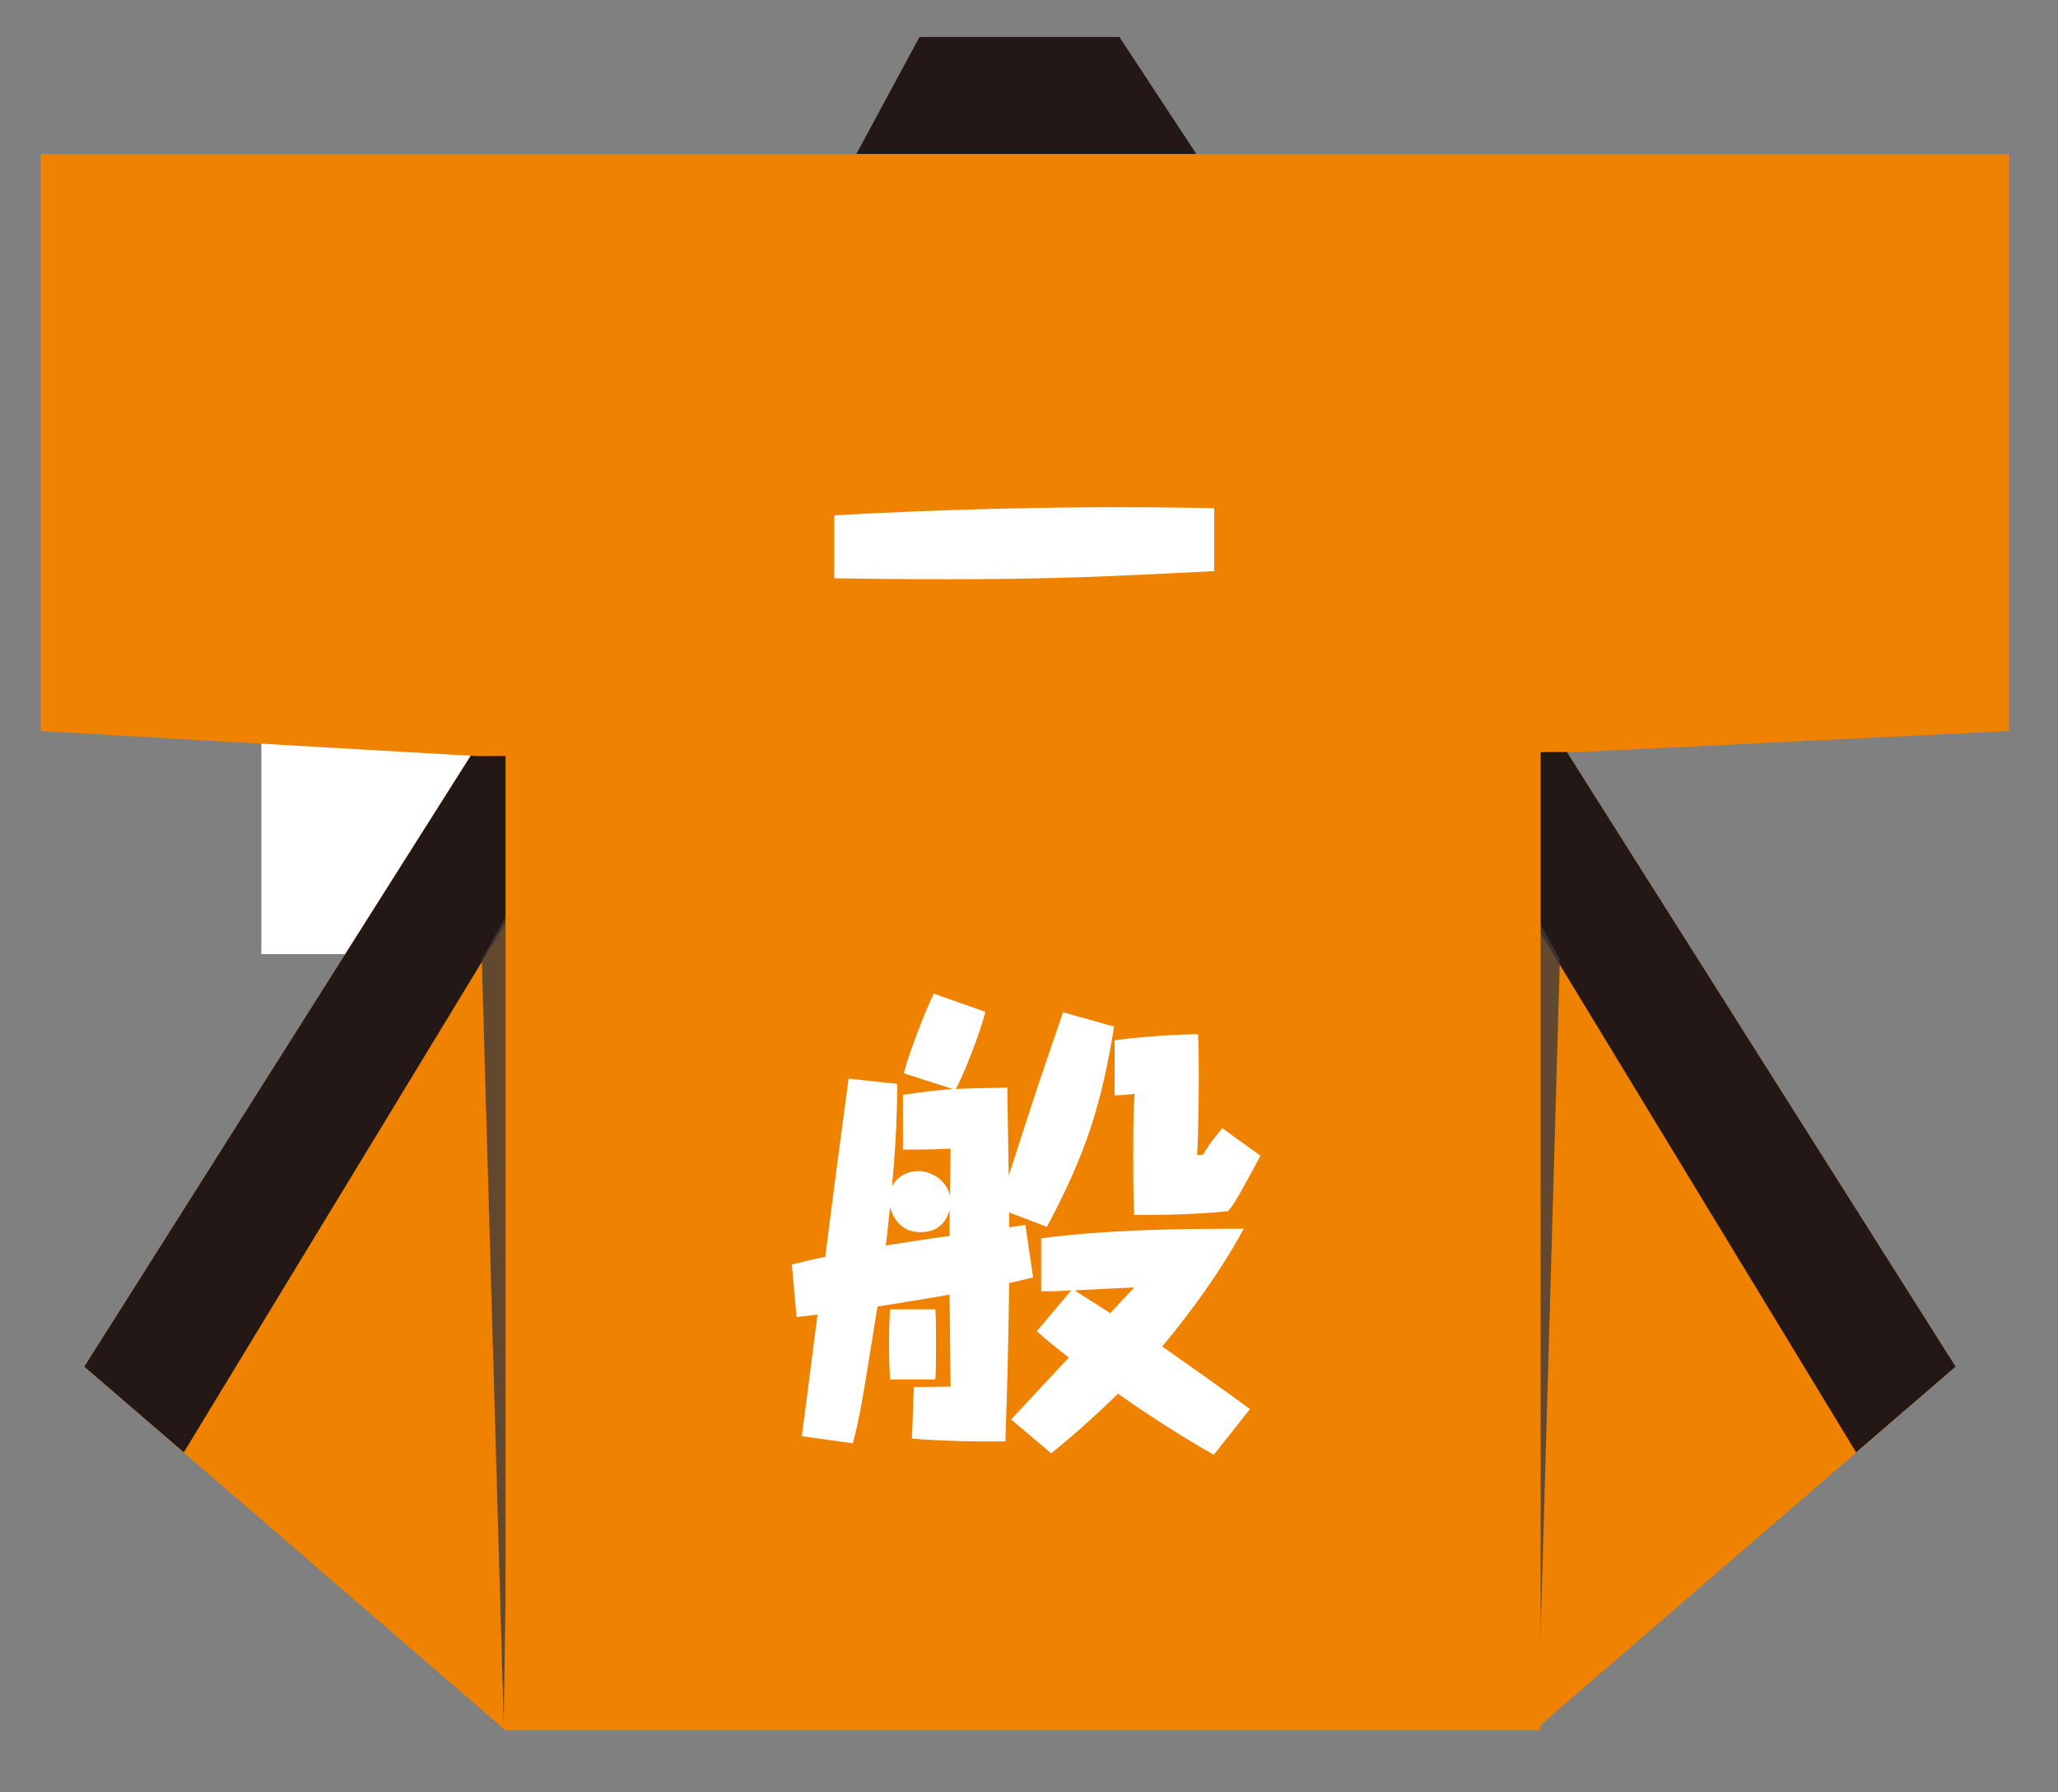 <?xml version="1.0" encoding="utf-8"?>
<!-- Generator: Adobe Illustrator 15.0.0, SVG Export Plug-In  -->
<!DOCTYPE svg PUBLIC "-//W3C//DTD SVG 1.1//EN" "http://www.w3.org/Graphics/SVG/1.1/DTD/svg11.dtd">
<svg version="1.1"
	 xmlns="http://www.w3.org/2000/svg" xmlns:xlink="http://www.w3.org/1999/xlink" xmlns:a="http://ns.adobe.com/AdobeSVGViewerExtensions/3.0/"
	 x="0px" y="0px" width="93px" height="81px" viewBox="558.145 969.346 93 81" enable-background="new 558.145 969.346 93 81"
	 xml:space="preserve">
<rect x="558.145" y="969.346" width="93" height="81" fill="#808080" stroke="none"/>
<defs>
</defs>
<g>
	<defs>
		<rect id="SVGID_1_" width="1224.576" height="1717.794"/>
	</defs>
	<clipPath id="SVGID_18_">
		<use xlink:href="#SVGID_1_"  overflow="visible"/>
	</clipPath>
	<rect x="569.956" y="693.212" clip-path="url(#SVGID_18_)" fill="#FFFFFF" width="14.065" height="19.25"/>
	<polygon clip-path="url(#SVGID_18_)" fill="#E3007F" points="580.992,747.544 561.954,731.106 582.632,698.412 583.784,746.225 	
		"/>
	<polygon clip-path="url(#SVGID_18_)" fill="#E3007F" points="627.482,747.544 646.523,731.106 625.844,698.412 624.691,746.225 	
		"/>
	<polygon clip-path="url(#SVGID_18_)" fill="#231815" points="608.729,671.009 599.698,671.009 595.929,678.001 613.322,678.001 	
		"/>
	<polygon clip-path="url(#SVGID_18_)" fill="#231815" points="582.635,698.412 561.955,731.108 566.455,734.979 582.471,708.618 	
		"/>
	<polygon clip-path="url(#SVGID_18_)" fill="#231815" points="625.842,698.412 646.521,731.108 642.021,734.979 626.006,708.618 	
		"/>
	<g clip-path="url(#SVGID_18_)">
		<defs>
			<rect id="SVGID_15_" width="1224.576" height="1717.794"/>
		</defs>
		<clipPath id="SVGID_19_">
			<use xlink:href="#SVGID_15_"  overflow="visible"/>
		</clipPath>
		<g opacity="0.8" clip-path="url(#SVGID_19_)">
			<g>
				<defs>
					<rect id="SVGID_17_" x="579.918" y="709.986" width="1.532" height="37.233"/>
				</defs>
				<clipPath id="SVGID_20_">
					<use xlink:href="#SVGID_17_"  overflow="visible"/>
				</clipPath>
				<polygon clip-path="url(#SVGID_20_)" fill="#3E3A39" points="579.919,712.688 580.908,747.221 581.448,709.986 				"/>
			</g>
		</g>
		<g opacity="0.8" clip-path="url(#SVGID_19_)">
			<g>
				<defs>
					<rect id="SVGID_16_" x="627.105" y="709.986" width="1.535" height="37.233"/>
				</defs>
				<clipPath id="SVGID_21_">
					<use xlink:href="#SVGID_16_"  overflow="visible"/>
				</clipPath>
				<polygon clip-path="url(#SVGID_21_)" fill="#3E3A39" points="627.107,710.109 627.648,747.22 628.639,712.688 627.107,709.989 
									"/>
			</g>
		</g>
	</g>
	<polygon clip-path="url(#SVGID_18_)" fill="#E3007F" points="559.986,676.302 559.986,702.38 579.685,703.512 580.992,703.508 
		580.992,747.544 627.766,747.544 627.766,703.334 629.568,703.326 648.934,702.38 648.934,676.302 	"/>
	<g clip-path="url(#SVGID_18_)">
		<defs>
			<rect id="SVGID_2_" width="1224.576" height="1717.794"/>
		</defs>
		<clipPath id="SVGID_22_">
			<use xlink:href="#SVGID_2_"  overflow="visible"/>
		</clipPath>
		<path clip-path="url(#SVGID_22_)" fill="#FFFFFF" d="M613.297,724.443c-2.586,0.242-14.348,0.372-17.666,0.372v-2.476
			c2.887-0.148,7.929-0.299,9.135-0.316c1.962-0.038,2.111-0.038,8.531-0.038V724.443z M598.883,742.693
			c0.82-2.01,1.015-2.588,2.759-7.632c0.237-0.729,0.582-1.788,0.819-2.384l2.734,0.392c-0.042,0.446-0.063,0.668-0.344,1.972
			c0.991-1.079,2.328-2.474,3.728-3.89c-0.646,0.018-3.556,0.148-4.138,0.148c-1.853,0.056-5.924,0.186-8.532,0.186v-2.474
			c2.716-0.242,9.138-0.484,13.986-0.484c2.065,0,2.993,0.036,4.112,0.054c-1.594,2.774-3.877,5.696-7.453,8.36l-1.831-1.34
			c-0.217,0.912-0.454,1.824-0.755,2.718c-0.172,0.521-1.164,3.126-2.458,5.1L598.883,742.693z M614.18,688.647
			c-2.09,1.506-6.656,3.946-8.358,4.71c-1.896,0.856-5.838,2.252-8.49,2.978l-1.268-2.27c6.073-2.328,6.697-2.626,16.589-7.392
			L614.18,688.647z M603.883,688.777c-2.048-0.056-5.884-0.521-7.542-0.819l0.494-2.494c0.736,0.056,3.364,0.277,4.095,0.371
			c1.163,0.15,2.672,0.337,3.47,0.502L603.883,688.777z M605.003,684.123c-2.714-0.094-7.218-0.819-8.271-1.098l0.6-2.458
			c2.026,0.15,6.4,0.764,8.232,1.118L605.003,684.123z M611.293,714.949c-0.644,0.057-2.952,0.112-3.726,0.13
			c-4.267,0.093-4.696,0.112-10.04,0.112v-2.476c0.602-0.074,6.527-0.299,10.126-0.28c2.928,0.018,3.254,0.018,3.64,0.018V714.949z
			 M614.504,708.592c-1.313,0.111-11.311,0.466-14.824,0.354v-1.918c1.445-0.092,6.831-0.296,7.865-0.315
			c0.26-1.078,1.464-5.49,1.597-5.977c-1.66,0.132-6.595,0.318-8.188,0.262v-2.012c2.82-0.278,10.234-0.5,11.377-0.446
			c-0.283,1.918-0.927,4.469-1.445,6.479c-0.063,0.242-0.365,1.378-0.407,1.602c0.622-0.018,1.14-0.038,1.979-0.038
			c0.777,0,1.25,0.021,2.047,0.038V708.592z M610.109,680.884c0,0.746-0.69,1.268-1.314,1.268c-0.454,0-1.552-0.43-1.552-1.416
			c0-1.006,0.926-1.191,1.23-1.191C609.785,679.544,610.109,680.493,610.109,680.884 M612.113,683.285
			c0,0.41-0.238,1.267-1.358,1.267c-0.903,0-1.485-0.708-1.485-1.378c0-0.597,0.43-1.19,1.294-1.19
			C611.617,681.983,612.113,682.577,612.113,683.285"/>
		<rect x="569.956" y="793.208" clip-path="url(#SVGID_22_)" fill="#FFFFFF" width="14.065" height="19.25"/>
		<polygon clip-path="url(#SVGID_22_)" fill="#00AEEB" points="580.994,847.541 561.954,831.107 582.632,798.411 583.78,846.222 		
			"/>
		<polygon clip-path="url(#SVGID_22_)" fill="#00AEEB" points="627.482,847.541 646.523,831.107 625.844,798.411 624.691,846.222 		
			"/>
		<polygon clip-path="url(#SVGID_22_)" fill="#231815" points="608.729,771.01 599.698,771.01 595.927,777.998 613.322,777.998 		
			"/>
		<polygon clip-path="url(#SVGID_22_)" fill="#231815" points="582.635,798.412 561.955,831.108 566.455,834.975 582.471,808.616 		
			"/>
		<polygon clip-path="url(#SVGID_22_)" fill="#231815" points="625.842,798.412 646.521,831.108 642.021,834.975 626.006,808.616 		
			"/>
		<g opacity="0.8" clip-path="url(#SVGID_22_)">
			<g>
				<defs>
					<rect id="SVGID_13_" x="579.918" y="809.986" width="1.536" height="37.233"/>
				</defs>
				<clipPath id="SVGID_23_">
					<use xlink:href="#SVGID_13_"  overflow="visible"/>
				</clipPath>
				<g clip-path="url(#SVGID_23_)">
					<defs>
						<rect id="SVGID_14_" x="579.918" y="809.986" width="1.532" height="37.233"/>
					</defs>
					<clipPath id="SVGID_24_">
						<use xlink:href="#SVGID_14_"  overflow="visible"/>
					</clipPath>
					<polygon clip-path="url(#SVGID_24_)" fill="#3E3A39" points="580.908,847.221 579.92,812.685 581.452,809.987 					"/>
				</g>
			</g>
		</g>
		<g opacity="0.8" clip-path="url(#SVGID_22_)">
			<g>
				<defs>
					<rect id="SVGID_11_" x="627.105" y="809.986" width="1.535" height="37.233"/>
				</defs>
				<clipPath id="SVGID_25_">
					<use xlink:href="#SVGID_11_"  overflow="visible"/>
				</clipPath>
				<g clip-path="url(#SVGID_25_)">
					<defs>
						<rect id="SVGID_12_" x="627.107" y="809.986" width="1.535" height="37.233"/>
					</defs>
					<clipPath id="SVGID_26_">
						<use xlink:href="#SVGID_12_"  overflow="visible"/>
					</clipPath>
					<polygon clip-path="url(#SVGID_26_)" fill="#3E3A39" points="627.65,847.221 628.639,812.685 627.105,809.987 					"/>
				</g>
			</g>
		</g>
		<polygon clip-path="url(#SVGID_22_)" fill="#00AEEB" points="559.986,776.302 559.986,802.38 579.685,803.51 580.994,803.506 
			580.994,847.54 627.766,847.54 627.766,803.33 629.568,803.322 648.934,802.38 648.934,776.302 		"/>
		<path clip-path="url(#SVGID_22_)" fill="#FFFFFF" d="M603.194,827.11c0.022-1.27,0.064-2.618,0.086-3.174
			c0-0.556,0.022-0.734,0.086-1.189h2.91c0,0.674,0.106,3.649,0.106,4.264c0.926-0.021,4.978-0.099,5.795-0.078l0.023,2.38
			c-0.475,0.06-0.69,0.098-1.295,0.12c-0.71,0.038-3.855,0.158-4.502,0.178v2.639c0.604,0,3.34-0.08,3.9-0.08
			c0.172,0,0.344,0,0.84,0.02l0.044,2.44c-0.454,0.06-0.648,0.08-1.164,0.1c-0.56,0.019-3.124,0.098-3.642,0.118
			c0,1.229-0.042,2.084-0.086,2.698c2.691-0.061,3.168-0.061,7.389-0.061l0.023,2.46c-1.035,0.08-2.371,0.178-7.629,0.358
			c-3.296,0.098-6.031,0.118-10.578,0.118v-2.42c1.874-0.141,2.393-0.158,7.648-0.356l-0.042-2.698c-0.56,0-3.038,0.08-3.534,0.08
			h-1.034v-2.401c0.71-0.059,3.9-0.219,4.546-0.259c0-0.771,0-1.109,0.042-2.638c-0.493,0-2.691,0.08-3.144,0.08
			c-0.238,0-0.474,0.02-1.056,0v-1.19c-1.078,2.024-2.004,3.67-2.908,4.918l-2.284-1.109c0.796-2.122,3.576-7.063,4.524-8.45
			l2.411,1.032c-0.191,0.476-0.365,0.912-1.056,2.262L603.194,827.11z"/>
		<path clip-path="url(#SVGID_22_)" fill="#FFFFFF" d="M598.669,812.406c0.044,1.07,0.066,2.143,0.066,3.192
			c0,2.102-0.066,3.592-0.152,5.298h-2.822c-0.044-0.298-0.086-0.636-0.086-1.786c0-4.008,0-4.464,0.173-6.704H598.669z
			 M612.738,806.851c-1.141,0.12-1.831,0.16-8.423,0.378c-1.769,0.04-3.49,0.04-8.318,0.04v-2.202c0.454-0.04,0.862-0.1,1.466-0.12
			c1.057-0.058,1.508-0.08,5.494-0.198c-0.668-0.476-0.775-1.012-0.775-1.25c0-0.634,0.604-1.508,1.896-1.508
			c1.078,0,2.154,0.596,2.154,1.687c0,0.119,0,0.596-0.408,1.012c3.21-0.038,3.554-0.038,6.915-0.038V806.851z M608.688,818.198
			h1.466v-3.134c-0.71,0.018-7.002,0.258-8.252,0.298c-0.84,0.038-1.811,0.078-2.714,0.078v-2.282
			c1.916-0.218,12.021-0.614,14.025-0.614c0.021,0.893,0.064,2.381,0.064,3.65c0,0.813-0.021,1.904-0.131,4.482
			c-0.322,0.04-0.365,0.04-0.58,0.04c-0.346,0-3.146-0.101-4.007-0.158L608.688,818.198z M602.226,807.782
			c0,0.438,0.063,2.601,0.063,2.738c0.796-0.038,3.554-0.218,4.136-0.218v-0.635c-0.56,0.021-3.08,0.118-3.575,0.139h-0.131v-1.924
			c1.272-0.179,5.797-0.259,6.423-0.259c0.02,0.378,0.105,1.131,0.105,2.263c0,0.991-0.063,1.706-0.086,2.222
			c-2.088,0.256-6.656,0.396-9.586,0.396c0-0.536-0.044-1.566-0.044-2.103c0-0.734,0.044-1.508,0.107-2.54L602.226,807.782z
			 M603.495,815.698c0.022,1.448,0.022,1.468,0.022,2.521c0.302-0.021,1.638-0.061,1.896-0.08v-0.814
			c-0.216,0-1.228,0.08-1.444,0.08v-1.666c2.996-0.12,3.49-0.12,4.072-0.12c0.022,0.378,0.044,1.13,0.044,2.044
			c0,0.933-0.021,1.468-0.044,2.162c-2.24,0.318-6.27,0.356-7.088,0.356c-0.021-0.396-0.064-1.368-0.064-2.221
			c0-0.716,0.022-1.369,0.064-2.182L603.495,815.698z"/>
		<path clip-path="url(#SVGID_22_)" fill="#FFFFFF" d="M602.957,801.211c-0.152-2.162-0.152-3.55-0.172-5.574
			c-2.349,0.061-2.824,0.08-7.088,0.12c-0.044-0.954-0.13-2.738-0.13-5.058c0-2.084,0.063-3.334,0.107-4.347h3.038
			c0.022,0.418,0.064,0.814,0.086,1.408c0.022,1.192,0.022,1.608,0.022,5.376c0.493-0.018,3.252-0.138,3.468-0.138
			c0.063-0.02,0.107-0.02,0.496-0.04v-3.59c-0.496,0-0.712,0-2.672,0.04h-0.624l-0.044-2.48c0.451-0.04,0.626-0.04,0.84-0.06
			c0.41-0.021,2.154-0.138,2.52-0.158c0-0.436,0.044-2.36,0.044-2.758c0-0.218,0-0.456,0.044-1.11h3.166
			c0.086,0.973,0.108,1.687,0.152,3.708c1.12-0.058,5.342-0.158,6.764-0.118c0.045,0.814,0.107,2.578,0.107,4.94
			c0,1.844-0.041,3.014-0.063,3.888c-1.53,0.08-2.845,0.139-6.767,0.278c-0.022,2.658-0.022,3.55-0.15,5.672H602.957z
			 M606.253,792.007v0.794c1.638-0.04,1.832-0.06,3.642-0.16c-0.086-1.468-0.044-2.954-0.044-3.449
			c-0.516,0.02-3.038,0.077-3.62,0.098C606.23,790.639,606.253,790.777,606.253,792.007"/>
		<rect x="569.956" y="893.208" clip-path="url(#SVGID_22_)" fill="#FFFFFF" width="14.065" height="19.252"/>
		<polygon clip-path="url(#SVGID_22_)" fill="#00AEEB" points="580.994,947.54 561.954,931.106 582.634,898.413 583.784,946.222 		
			"/>
		<polygon clip-path="url(#SVGID_22_)" fill="#00AEEB" points="627.484,947.54 646.523,931.106 625.844,898.413 624.691,946.222 		
			"/>
		<polygon clip-path="url(#SVGID_22_)" fill="#231815" points="608.729,871.011 599.7,871.011 595.929,877.997 613.324,877.997 		
			"/>
		<polygon clip-path="url(#SVGID_22_)" fill="#231815" points="582.637,898.411 561.955,931.108 566.455,934.974 582.473,908.618 		
			"/>
		<polygon clip-path="url(#SVGID_22_)" fill="#231815" points="625.844,898.411 646.523,931.108 642.023,934.974 626.006,908.618 		
			"/>
		<g opacity="0.8" clip-path="url(#SVGID_22_)">
			<g>
				<defs>
					<rect id="SVGID_9_" x="579.92" y="909.987" width="1.534" height="37.234"/>
				</defs>
				<clipPath id="SVGID_27_">
					<use xlink:href="#SVGID_9_"  overflow="visible"/>
				</clipPath>
				<g clip-path="url(#SVGID_27_)">
					<defs>
						<rect id="SVGID_10_" x="579.92" y="909.987" width="1.53" height="37.234"/>
					</defs>
					<clipPath id="SVGID_28_">
						<use xlink:href="#SVGID_10_"  overflow="visible"/>
					</clipPath>
					<polygon clip-path="url(#SVGID_28_)" fill="#3E3A39" points="580.908,947.22 579.922,912.687 581.448,909.987 					"/>
				</g>
			</g>
		</g>
		<g opacity="0.8" clip-path="url(#SVGID_22_)">
			<g>
				<defs>
					<rect id="SVGID_7_" x="627.107" y="909.987" width="1.533" height="37.234"/>
				</defs>
				<clipPath id="SVGID_29_">
					<use xlink:href="#SVGID_7_"  overflow="visible"/>
				</clipPath>
				<g clip-path="url(#SVGID_29_)">
					<defs>
						<rect id="SVGID_8_" x="627.109" y="909.987" width="1.531" height="37.234"/>
					</defs>
					<clipPath id="SVGID_30_">
						<use xlink:href="#SVGID_8_"  overflow="visible"/>
					</clipPath>
					<polygon clip-path="url(#SVGID_30_)" fill="#3E3A39" points="627.652,947.22 628.639,912.687 627.109,909.987 					"/>
				</g>
			</g>
		</g>
		<polygon clip-path="url(#SVGID_22_)" fill="#00AEEB" points="559.986,876.302 559.986,902.38 579.685,903.511 580.994,903.509 
			580.994,947.54 627.766,947.54 627.766,903.331 629.568,903.323 648.934,902.38 648.934,876.302 		"/>
		<path clip-path="url(#SVGID_22_)" fill="#FFFFFF" d="M591.772,927.11c0.021-1.27,0.063-2.619,0.086-3.174
			c0-0.555,0.022-0.734,0.086-1.191h2.91c0,0.676,0.105,3.654,0.105,4.266c0.927-0.02,4.979-0.098,5.796-0.078l0.022,2.381
			c-0.474,0.059-0.69,0.098-1.294,0.119c-0.71,0.039-3.856,0.156-4.502,0.176v2.641c0.604,0,3.34-0.08,3.9-0.08
			c0.172,0,0.344,0,0.84,0.02l0.044,2.439c-0.454,0.059-0.648,0.08-1.164,0.102c-0.561,0.018-3.124,0.098-3.643,0.117
			c0,1.23-0.042,2.082-0.086,2.697c2.692-0.059,3.168-0.059,7.391-0.059l0.021,2.459c-1.034,0.08-2.37,0.18-7.628,0.357
			c-3.296,0.102-6.032,0.119-10.578,0.119v-2.42c1.874-0.139,2.393-0.158,7.648-0.355l-0.042-2.699c-0.561,0-3.038,0.08-3.534,0.08
			h-1.034v-2.402c0.71-0.057,3.9-0.217,4.546-0.258c0-0.773,0-1.109,0.042-2.635c-0.494,0-2.691,0.078-3.144,0.078
			c-0.238,0-0.475,0.018-1.057,0v-1.191c-1.077,2.023-2.004,3.67-2.907,4.92l-2.284-1.111c0.796-2.123,3.576-7.061,4.523-8.449
			l2.412,1.029c-0.191,0.479-0.365,0.914-1.056,2.262L591.772,927.11z"/>
		<path clip-path="url(#SVGID_22_)" fill="#FFFFFF" d="M587.247,912.407c0.044,1.068,0.066,2.141,0.066,3.191
			c0,2.104-0.066,3.592-0.152,5.297h-2.822c-0.044-0.299-0.086-0.635-0.086-1.785c0-4.008,0-4.463,0.172-6.703H587.247z
			 M601.317,906.851c-1.143,0.119-1.832,0.16-8.424,0.377c-1.769,0.041-3.49,0.041-8.318,0.041v-2.201
			c0.454-0.041,0.862-0.1,1.466-0.121c1.057-0.059,1.508-0.08,5.494-0.197c-0.668-0.477-0.776-1.01-0.776-1.25
			c0-0.635,0.604-1.508,1.896-1.508c1.078,0,2.154,0.594,2.154,1.686c0,0.119,0,0.596-0.408,1.012
			c3.21-0.039,3.554-0.039,6.916-0.039V906.851z M597.266,918.198h1.466v-3.135c-0.71,0.02-7.002,0.26-8.252,0.299
			c-0.841,0.041-1.811,0.078-2.714,0.078v-2.281c1.916-0.219,12.021-0.615,14.025-0.615c0.022,0.893,0.064,2.381,0.064,3.65
			c0,0.813-0.022,1.904-0.13,4.482c-0.322,0.041-0.366,0.041-0.58,0.041c-0.347,0-3.146-0.102-4.009-0.16L597.266,918.198z
			 M590.803,907.784c0,0.436,0.064,2.598,0.064,2.736c0.796-0.039,3.554-0.217,4.136-0.217v-0.637
			c-0.56,0.02-3.08,0.121-3.576,0.141h-0.13v-1.926c1.272-0.178,5.796-0.258,6.422-0.258c0.021,0.379,0.106,1.131,0.106,2.262
			c0,0.992-0.064,1.707-0.086,2.223c-2.088,0.258-6.656,0.396-9.586,0.396c0-0.537-0.044-1.568-0.044-2.102
			c0-0.736,0.044-1.51,0.107-2.541L590.803,907.784z M592.073,915.698c0.021,1.449,0.021,1.469,0.021,2.52
			c0.303-0.02,1.639-0.059,1.896-0.08v-0.813c-0.216,0-1.229,0.082-1.444,0.082v-1.668c2.996-0.119,3.49-0.119,4.072-0.119
			c0.022,0.375,0.044,1.129,0.044,2.043c0,0.932-0.021,1.467-0.044,2.162c-2.24,0.316-6.27,0.355-7.088,0.355
			c-0.022-0.396-0.064-1.369-0.064-2.221c0-0.715,0.022-1.369,0.064-2.184L592.073,915.698z"/>
		<path clip-path="url(#SVGID_22_)" fill="#FFFFFF" d="M591.535,901.212c-0.152-2.162-0.152-3.553-0.172-5.576
			c-2.349,0.061-2.824,0.082-7.088,0.121c-0.045-0.953-0.131-2.738-0.131-5.059c0-2.082,0.064-3.332,0.108-4.344h3.038
			c0.021,0.416,0.064,0.813,0.086,1.406c0.022,1.191,0.022,1.609,0.022,5.377c0.493-0.02,3.252-0.139,3.468-0.139
			c0.063-0.02,0.107-0.02,0.496-0.037v-3.592c-0.496,0-0.712,0-2.672,0.039h-0.624l-0.044-2.48c0.451-0.039,0.626-0.039,0.84-0.059
			c0.41-0.02,2.153-0.141,2.52-0.158c0-0.438,0.044-2.361,0.044-2.76c0-0.217,0-0.455,0.044-1.109h3.166
			c0.086,0.973,0.108,1.686,0.152,3.709c1.12-0.061,5.342-0.158,6.764-0.119c0.044,0.813,0.108,2.578,0.108,4.939
			c0,1.846-0.042,3.016-0.064,3.889c-1.529,0.078-2.844,0.139-6.766,0.277c-0.022,2.658-0.022,3.551-0.15,5.674H591.535z
			 M594.831,892.007v0.793c1.638-0.039,1.832-0.059,3.642-0.158c-0.086-1.467-0.044-2.955-0.044-3.451
			c-0.516,0.021-3.038,0.078-3.62,0.098C594.809,890.64,594.831,890.776,594.831,892.007"/>
		<path clip-path="url(#SVGID_22_)" fill="#FFFFFF" d="M610.854,923.833c0.235,0,1.507-0.02,1.659-0.02
			c-0.021-1.826-0.021-2.045-0.043-3.83c-0.172,0.041-2.822,0.438-3.255,0.496l-0.02,0.08c-0.734,4.205-0.776,4.463-1.101,5.615
			l-2.306-0.297c0.044-0.26,0.496-3.512,0.712-5.061c-0.216,0.021-0.302,0.041-0.947,0.1l-0.217-2.182
			c0.538-0.119,0.926-0.219,1.508-0.318c0.41-2.953,0.627-4.441,1.057-7.418l2.198,0.219c0,1.428-0.087,2.836-0.236,4.264
			c0.366-0.615,1.034-0.635,1.184-0.635c0.538,0,1.251,0.316,1.444,1.033c0-0.279,0.021-1.646,0.021-1.965
			c-1.077,0.039-1.336,0.039-2.155,0.039v-2.281c1.078-0.139,1.616-0.197,2.263-0.236l-2.219-0.656
			c0.086-0.438,0.884-2.459,1.355-3.313l2.328,0.754c-0.193,0.773-1.012,2.697-1.336,3.215c0.711-0.041,1.443-0.041,2.328-0.059
			c0,0.574,0.063,3.291,0.063,3.67c1.207-3.455,1.273-3.633,2.457-6.807l2.305,0.596c-0.559,3.193-1.25,5.256-3.035,8.33
			l-1.703-0.594v0.613c0.473-0.057,0.473-0.057,0.73-0.098l0.346,2.182c-0.389,0.08-0.604,0.139-1.076,0.238
			c-0.066,3.768-0.086,4.025-0.172,6.586c-1.1,0.02-3.19-0.021-4.224-0.119L610.854,923.833z M612.471,916.454
			c-0.195,0.676-0.713,0.932-1.314,0.932c-0.948,0-1.272-0.672-1.378-1.051c-0.044,0.379-0.088,0.813-0.196,1.605
			c1.272-0.178,1.444-0.217,2.889-0.393V916.454z M609.778,923.515c-0.022-0.355-0.044-0.773-0.044-1.447s0.021-1.15,0.044-1.467
			h2.046c0.044,0.375,0.044,2.52,0,2.914H609.778z M623.977,923.38c0.688,0.453,1.508,0.988,2.066,1.365l-1.637,1.904
			c-1.574-0.814-3.318-1.885-4.332-2.539c-1.313,1.189-2.477,2.084-3.016,2.479l-1.809-1.406c0.086-0.08,2.047-2.023,2.605-2.58
			c-0.73-0.516-1.098-0.813-1.441-1.092l1.551-1.705c-0.84,0.061-1.098,0.041-1.359,0.041v-2.203
			c3.039-0.355,6.098-0.396,9.158-0.396c-1.033,1.746-2.307,3.373-3.686,4.9L623.977,923.38z M618.18,919.847
			c0.711,0.416,0.775,0.455,1.551,0.91c0.152-0.156,0.906-0.891,1.078-1.07c-0.389,0.021-2.262,0.1-2.691,0.119L618.18,919.847z
			 M623.91,914.173c0.346-0.496,0.346-0.516,0.883-1.111l1.725,1.152c-1.057,1.783-1.119,1.902-1.465,2.301
			c-1.4,0.137-2.951,0.156-4.244,0.156c-0.021-0.535-0.043-0.971-0.043-2.34c0-0.893,0-1.863,0.064-2.697
			c-0.236,0.02-0.668,0.061-0.904,0.061v-2.281c0.773-0.141,3.297-0.279,3.77-0.258c0.064,0.99,0.021,4.164-0.043,5.018H623.91z"/>
		<path clip-path="url(#SVGID_22_)" fill="#FFFFFF" d="M624.428,903.081c-4.74,0.217-7.174,0.336-12.045,0.336
			c-2.067,0-3.941-0.02-5.127-0.039v-2.619c5.258-0.277,10.105-0.338,12.756-0.338c0.969,0,2.154,0,4.416,0.041V903.081z"/>
		<rect x="569.956" y="993.214" clip-path="url(#SVGID_22_)" fill="#FFFFFF" width="14.062" height="19.25"/>
		<polygon clip-path="url(#SVGID_22_)" fill="#EF8200" points="580.99,1047.546 561.954,1031.108 582.632,998.413 583.782,1046.226 
					"/>
		<polygon clip-path="url(#SVGID_22_)" fill="#EF8200" points="627.482,1047.546 646.52,1031.108 625.844,998.413 624.691,1046.226 
					"/>
		<polygon clip-path="url(#SVGID_22_)" fill="#231815" points="608.729,971.015 599.698,971.015 595.927,978.003 613.322,978.003 		
			"/>
		<polygon clip-path="url(#SVGID_22_)" fill="#231815" points="582.635,998.413 561.955,1031.108 566.451,1034.979 582.467,1008.62 
					"/>
		<polygon clip-path="url(#SVGID_22_)" fill="#231815" points="625.842,998.413 646.518,1031.108 642.021,1034.979 626.006,1008.62 
					"/>
		<g opacity="0.8" clip-path="url(#SVGID_22_)">
			<g>
				<defs>
					<rect id="SVGID_5_" x="579.914" y="1009.987" width="1.536" height="37.234"/>
				</defs>
				<clipPath id="SVGID_31_">
					<use xlink:href="#SVGID_5_"  overflow="visible"/>
				</clipPath>
				<g clip-path="url(#SVGID_31_)">
					<defs>
						<rect id="SVGID_6_" x="579.914" y="1009.987" width="1.534" height="37.234"/>
					</defs>
					<clipPath id="SVGID_32_">
						<use xlink:href="#SVGID_6_"  overflow="visible"/>
					</clipPath>
					<polygon clip-path="url(#SVGID_32_)" fill="#3E3A39" points="580.908,1047.222 579.916,1012.69 581.448,1009.987 					"/>
				</g>
			</g>
		</g>
		<g opacity="0.8" clip-path="url(#SVGID_22_)">
			<g>
				<defs>
					<rect id="SVGID_3_" x="627.105" y="1009.987" width="1.529" height="37.234"/>
				</defs>
				<clipPath id="SVGID_33_">
					<use xlink:href="#SVGID_3_"  overflow="visible"/>
				</clipPath>
				<g clip-path="url(#SVGID_33_)">
					<defs>
						<rect id="SVGID_4_" x="627.107" y="1009.987" width="1.529" height="37.234"/>
					</defs>
					<clipPath id="SVGID_34_">
						<use xlink:href="#SVGID_4_"  overflow="visible"/>
					</clipPath>
					<polygon clip-path="url(#SVGID_34_)" fill="#3E3A39" points="627.646,1047.222 628.635,1012.69 627.105,1009.987 					"/>
				</g>
			</g>
		</g>
		<polygon clip-path="url(#SVGID_22_)" fill="#EF8200" points="559.986,976.304 559.986,1002.382 579.679,1003.515 580.99,1003.513 
			580.99,1047.546 627.766,1047.546 627.766,1003.335 629.568,1003.327 648.934,1002.382 648.934,976.304 		"/>
		<path clip-path="url(#SVGID_22_)" fill="#FFFFFF" d="M613.016,995.157c-4.739,0.236-7.173,0.365-12.043,0.365
			c-2.068,0-3.942-0.02-5.128-0.043v-2.844c5.256-0.301,10.105-0.367,12.756-0.367c0.968,0,2.154,0,4.415,0.045V995.157z"/>
		<path clip-path="url(#SVGID_22_)" fill="#FFFFFF" d="M599.444,1032.03c0.235,0,1.508-0.02,1.657-0.02
			c-0.021-1.982-0.021-2.219-0.044-4.16c-0.172,0.043-2.821,0.479-3.252,0.539l-0.021,0.086c-0.732,4.568-0.776,4.848-1.099,6.098
			l-2.306-0.322c0.042-0.279,0.494-3.814,0.71-5.494c-0.216,0.021-0.3,0.043-0.948,0.107l-0.214-2.367
			c0.538-0.131,0.926-0.24,1.508-0.348c0.408-3.209,0.624-4.826,1.057-8.057l2.197,0.238c0,1.549-0.088,3.08-0.237,4.629
			c0.366-0.668,1.034-0.688,1.184-0.688c0.54,0,1.25,0.344,1.444,1.119c0-0.303,0.021-1.787,0.021-2.133
			c-1.077,0.043-1.336,0.043-2.153,0.043v-2.479c1.076-0.148,1.616-0.215,2.262-0.258l-2.22-0.711
			c0.088-0.473,0.884-2.672,1.357-3.598l2.326,0.818c-0.193,0.842-1.012,2.932-1.336,3.49c0.712-0.043,1.444-0.043,2.328-0.064
			c0,0.625,0.064,3.578,0.064,3.986c1.207-3.75,1.271-3.943,2.455-7.391l2.307,0.648c-0.561,3.467-1.25,5.707-3.038,9.047
			l-1.702-0.646v0.668c0.474-0.064,0.474-0.064,0.732-0.107l0.346,2.373c-0.388,0.086-0.604,0.146-1.078,0.256
			c-0.064,4.094-0.086,4.373-0.172,7.152c-1.1,0.023-3.19-0.021-4.225-0.129L599.444,1032.03z M601.058,1024.017
			c-0.191,0.732-0.71,1.014-1.312,1.014c-0.95,0-1.272-0.734-1.38-1.143c-0.044,0.408-0.086,0.883-0.194,1.744
			c1.272-0.193,1.444-0.236,2.886-0.43V1024.017z M598.366,1031.687c-0.022-0.387-0.044-0.84-0.044-1.572s0.021-1.25,0.044-1.596
			h2.046c0.044,0.41,0.044,2.738,0,3.168H598.366z M612.564,1031.536c0.689,0.494,1.508,1.076,2.068,1.486l-1.637,2.068
			c-1.574-0.883-3.32-2.047-4.332-2.758c-1.314,1.293-2.479,2.264-3.016,2.693l-1.811-1.529c0.086-0.086,2.046-2.197,2.608-2.801
			c-0.734-0.561-1.101-0.885-1.444-1.186l1.55-1.85c-0.84,0.061-1.098,0.041-1.355,0.041v-2.393
			c3.038-0.389,6.096-0.432,9.155-0.432c-1.033,1.896-2.305,3.664-3.684,5.322L612.564,1031.536z M606.768,1027.702
			c0.713,0.451,0.776,0.494,1.553,0.99c0.149-0.174,0.903-0.971,1.078-1.164c-0.391,0.021-2.265,0.107-2.694,0.133L606.768,1027.702
			z M612.5,1021.538c0.344-0.539,0.344-0.559,0.883-1.207l1.723,1.25c-1.055,1.941-1.119,2.07-1.463,2.5
			c-1.4,0.152-2.953,0.172-4.244,0.172c-0.022-0.582-0.045-1.055-0.045-2.543c0-0.967,0-2.023,0.064-2.93
			c-0.236,0.023-0.668,0.066-0.904,0.066v-2.479c0.776-0.15,3.296-0.303,3.77-0.279c0.064,1.076,0.023,4.523-0.041,5.449H612.5z"/>
	</g>
</g>
<rect x="558.46" y="969.515" fill="none" width="92.001" height="80"/>
</svg>
